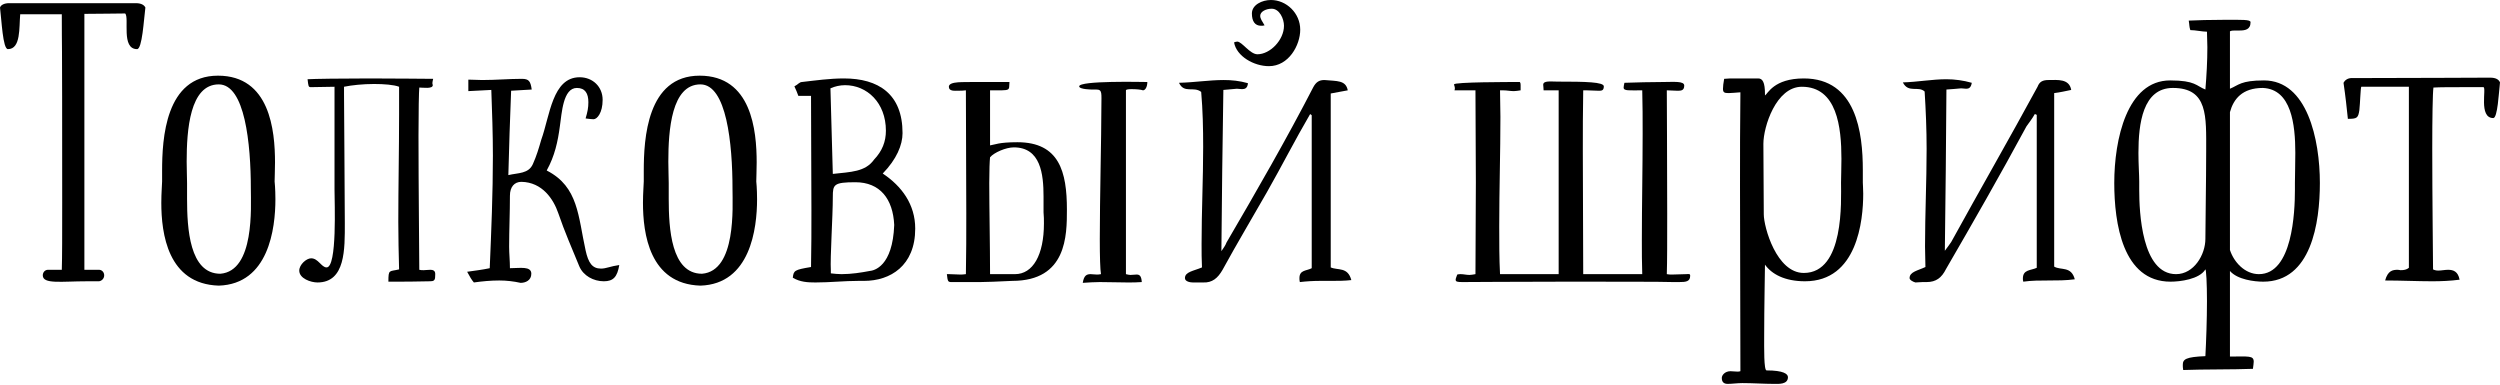<svg width="682" height="105" viewBox="0 0 682 105" fill="none" xmlns="http://www.w3.org/2000/svg">
<path d="M36.421 0.865C36.637 0.865 36.853 0.865 37.069 0.865C38.582 0.865 39.339 1.405 39.663 2.053C39.23 5.404 38.798 13.401 37.393 13.401C32.962 13.401 35.34 4.863 34.151 3.674C31.773 3.674 27.451 3.783 23.02 3.783C23.02 12.969 23.02 62.358 23.02 73.598H27.018C27.775 73.598 28.423 74.246 28.423 75.111C28.423 75.975 27.775 76.624 27.018 76.732H27.126C27.126 76.732 27.018 76.732 26.802 76.732H23.776C16.751 76.732 11.672 77.596 11.672 75.111C11.672 74.246 12.32 73.598 13.077 73.598H16.859C16.968 70.572 16.968 63.331 16.968 55.117C16.968 2.053 16.859 15.779 16.859 3.891C12.753 3.891 5.728 3.891 5.512 3.891C5.188 7.457 5.728 13.401 2.161 13.401C0.757 13.401 0.432 5.404 0 2.053C0.216 1.405 1.081 0.865 2.486 0.865C3.242 0.865 35.016 0.865 36.421 0.865Z" fill="black"/>
<path d="M59.677 77.921C45.735 77.488 44.006 63.655 44.006 55.333C44.006 52.523 44.222 50.362 44.222 49.498C44.222 48.741 44.222 47.768 44.222 46.58C44.222 37.934 45.087 20.642 59.46 20.642C73.618 20.642 75.023 35.556 75.023 44.31C75.023 46.58 74.915 48.417 74.915 49.498C74.915 49.498 75.131 51.443 75.131 54.361C75.131 62.358 73.294 77.488 59.677 77.921ZM68.43 51.551C68.43 39.122 66.809 23.02 59.677 23.02C51.787 23.02 50.923 35.448 50.923 44.094C50.923 46.363 51.031 48.417 51.031 49.93C51.031 51.118 51.031 52.632 51.031 54.253C51.031 62.25 51.679 74.678 60.109 74.678C69.511 73.922 68.43 56.414 68.43 51.551Z" fill="black"/>
<path d="M114.384 73.598C114.708 73.706 115.14 73.706 115.572 73.706C116.113 73.706 116.761 73.598 117.41 73.598C119.031 73.598 118.706 74.787 118.706 75.435C118.706 76.516 118.274 76.732 117.301 76.732C113.627 76.84 109.844 76.84 105.954 76.84C105.954 73.382 106.17 74.138 108.872 73.49C108.764 69.167 108.656 64.844 108.656 60.521C108.656 50.794 108.872 41.068 108.872 31.233C108.872 28.747 108.872 26.262 108.872 23.668C107.467 23.128 104.765 22.912 102.063 22.912C99.037 22.912 95.903 23.236 93.85 23.668C93.85 23.884 93.85 24.533 93.85 25.613C93.85 31.881 94.066 51.551 94.066 60.845C94.066 67.87 94.282 77.056 86.609 77.056C84.772 77.056 81.637 75.975 81.637 73.814C81.637 72.193 83.583 70.464 84.88 70.464C86.825 70.464 87.689 72.949 89.094 72.949C92.012 72.949 91.256 55.225 91.256 51.659C91.256 42.365 91.256 32.962 91.256 23.668C89.635 23.668 86.284 23.776 84.772 23.776C84.123 23.776 84.123 23.452 83.907 21.615C85.636 21.506 93.201 21.398 100.766 21.398C108.331 21.398 116.005 21.506 118.166 21.506C118.058 22.047 117.95 22.371 117.95 22.695C117.95 22.912 118.058 23.02 118.058 23.236C118.058 24.316 115.356 23.884 114.384 23.884C114.275 24.965 114.167 30.26 114.167 37.069C114.167 50.578 114.384 69.923 114.384 73.598Z" fill="black"/>
<path d="M168.938 72.301C168.397 75.543 167.316 76.732 164.723 76.732C161.913 76.732 159.103 75.219 158.022 72.625C156.077 67.87 154.024 63.223 152.294 58.143C150.997 54.361 147.971 49.714 142.244 49.605C140.298 49.605 139.109 51.011 139.109 53.388C139.109 58.035 138.893 62.79 138.893 67.329C138.893 69.167 139.109 71.112 139.109 73.165C141.811 73.165 144.945 72.517 144.945 74.678C144.945 76.516 143.324 77.164 142.027 77.164C140.082 76.732 138.137 76.516 136.191 76.516C133.922 76.516 131.544 76.732 129.275 77.056C128.626 76.3 128.194 75.543 127.438 74.138C129.707 73.814 131.544 73.598 133.598 73.165C134.03 62.898 134.462 52.74 134.462 42.473C134.462 36.529 134.246 30.585 134.03 24.533C131.652 24.641 129.815 24.749 127.762 24.857V21.723C129.059 21.723 130.247 21.831 131.544 21.831C135.327 21.831 138.893 21.506 142.352 21.506C144.297 21.506 144.729 22.155 145.053 24.424C143.108 24.533 141.379 24.641 139.434 24.749C139.109 32.53 138.893 39.879 138.677 47.768C141.379 47.12 144.189 47.444 145.378 44.742C146.35 42.581 146.999 40.419 147.647 38.15C150.025 31.557 150.673 21.074 158.13 21.074C161.697 21.074 164.399 23.668 164.399 27.234C164.399 30.801 162.886 32.53 161.913 32.53C161.372 32.53 160.724 32.422 159.751 32.314C160.292 30.477 160.508 29.396 160.508 27.883C160.508 25.505 159.643 23.992 157.374 23.992C153.591 23.992 153.267 30.801 152.727 34.475C152.186 38.582 151.322 42.581 149.16 46.471C149.16 46.58 149.268 46.58 149.268 46.58C157.806 51.011 157.698 59.008 159.751 68.302C160.508 71.76 161.589 73.273 163.966 73.273C165.371 73.273 166.56 72.625 168.938 72.301Z" fill="black"/>
<path d="M191.074 77.921C177.133 77.488 175.403 63.655 175.403 55.333C175.403 52.523 175.62 50.362 175.62 49.498C175.62 48.741 175.62 47.768 175.62 46.58C175.62 37.934 176.484 20.642 190.858 20.642C205.015 20.642 206.42 35.556 206.42 44.31C206.42 46.58 206.312 48.417 206.312 49.498C206.312 49.498 206.528 51.443 206.528 54.361C206.528 62.358 204.691 77.488 191.074 77.921ZM199.828 51.551C199.828 39.122 198.207 23.02 191.074 23.02C183.185 23.02 182.32 35.448 182.32 44.094C182.32 46.363 182.428 48.417 182.428 49.93C182.428 51.118 182.428 52.632 182.428 54.253C182.428 62.25 183.077 74.678 191.506 74.678C200.909 73.922 199.828 56.414 199.828 51.551Z" fill="black"/>
<path d="M216.277 75.759C216.493 73.814 216.709 73.598 221.248 72.841C221.356 67.654 221.356 62.574 221.356 57.387C221.356 47.12 221.248 36.745 221.248 26.154H217.79C217.466 25.289 217.142 24.424 216.709 23.56C217.574 23.128 218.114 22.371 218.763 22.371C222.545 21.939 226.328 21.398 230.218 21.398C239.621 21.398 246.213 25.613 246.213 36.312C246.213 39.555 244.592 43.445 240.81 47.336C245.997 50.794 249.672 55.766 249.672 62.358C249.672 72.517 242.863 76.624 235.73 76.624C235.19 76.624 234.757 76.624 234.217 76.624C230.326 76.624 226.436 77.056 222.437 77.056C220.384 77.056 218.222 76.948 216.277 75.759ZM226.652 74.57C227.625 74.678 228.597 74.787 229.57 74.787C232.272 74.787 234.974 74.354 237.243 73.922C238.432 73.814 243.511 72.733 243.944 61.386C243.619 54.253 240.053 49.714 233.352 49.714C227.408 49.714 227.192 50.362 227.192 53.712C227.192 59.224 226.436 70.356 226.652 73.706C226.652 74.138 226.652 74.462 226.652 74.57ZM226.544 24.1C226.76 31.773 226.976 39.555 227.192 47.444C232.056 46.904 236.054 46.904 238.432 43.553C240.701 41.176 241.674 38.582 241.674 35.664C241.674 27.991 236.487 23.236 230.543 23.236C229.138 23.236 227.733 23.56 226.544 24.1Z" fill="black"/>
<path d="M263.495 24.641C262.738 24.749 262.09 24.749 261.441 24.749C260.469 24.749 258.848 24.965 258.848 23.668C258.848 22.047 263.387 22.479 265.224 22.371C265.764 22.371 266.305 22.371 266.845 22.371C269.547 22.371 272.681 22.371 275.383 22.371C275.167 24.857 276.031 24.641 270.087 24.641V39.663C271.492 39.447 272.465 38.798 277.544 38.798C289 38.798 291.053 46.904 291.053 57.171C291.053 64.195 291.053 76.624 276.139 76.624C267.277 77.056 267.277 76.948 259.604 76.948C258.631 76.948 258.523 76.84 258.307 74.787C258.523 74.787 258.74 74.787 258.956 74.787C259.928 74.787 260.793 74.895 261.874 74.895C262.306 74.895 262.846 74.895 263.495 74.787C263.603 69.383 263.603 63.763 263.603 58.251C263.603 47.012 263.495 35.664 263.495 24.641ZM270.087 74.787H276.896C281.759 74.787 284.785 69.599 284.785 60.953C284.785 59.98 284.785 59.008 284.677 57.927C284.677 56.738 284.677 55.225 284.677 53.604C284.677 47.552 283.921 40.203 276.572 40.203C274.41 40.203 271.168 41.608 270.087 42.905C269.979 43.878 269.871 46.471 269.871 49.93C269.871 56.846 270.087 67.113 270.087 74.787ZM307.156 74.787C307.589 74.895 308.021 75.003 308.345 75.003C308.993 75.003 309.534 74.895 310.074 74.895C310.831 74.895 311.371 75.219 311.479 76.948C310.182 77.056 308.885 77.056 307.589 77.056C305.103 77.056 302.617 76.948 300.023 76.948C298.51 76.948 296.997 77.056 295.376 77.164C295.7 75.111 296.457 74.787 297.538 74.787C297.97 74.787 298.51 74.895 299.159 74.895C299.483 74.895 299.915 74.895 300.348 74.787C300.131 73.598 300.023 70.031 300.023 65.276C300.023 54.361 300.456 37.393 300.456 29.18C300.456 25.397 300.78 24.424 299.051 24.424C298.727 24.424 298.402 24.424 297.862 24.424C298.078 24.424 294.404 24.424 294.404 23.56C294.404 21.939 311.587 22.371 312.992 22.371C312.992 23.668 312.452 24.641 311.803 24.641C311.263 24.424 309.858 24.316 308.669 24.316C307.805 24.316 307.156 24.424 307.156 24.641C307.156 40.96 307.156 58.576 307.156 74.787Z" fill="black"/>
<path d="M327.9 72.949C327.791 70.788 327.791 68.734 327.791 66.573C327.791 57.711 328.224 48.849 328.224 40.095C328.224 35.016 328.116 30.044 327.683 25.073C325.63 23.452 323.036 25.613 321.631 22.587C325.954 22.479 329.845 21.831 333.844 21.831C336.005 21.831 338.166 22.047 340.436 22.695C340.328 24.1 339.571 24.316 338.815 24.316C338.383 24.316 337.842 24.208 337.41 24.208C336.329 24.316 335.032 24.424 333.735 24.533C333.519 39.122 333.303 53.604 333.195 68.518C333.844 67.546 334.276 67.005 334.6 66.141C342.814 52.091 351.135 37.609 358.268 23.776C359.025 22.371 359.889 21.831 361.294 21.831C364.752 22.155 367.13 21.831 367.67 24.641C366.049 24.965 364.644 25.181 363.023 25.505V72.949C364.969 73.814 367.67 72.733 368.643 76.408C366.806 76.624 364.969 76.624 363.239 76.624C362.267 76.624 361.186 76.624 360.213 76.624C358.268 76.624 356.431 76.732 354.594 76.948C354.485 76.516 354.485 76.192 354.485 75.867C354.485 73.598 356.431 73.922 357.836 73.165V31.449C357.728 31.341 357.62 31.233 357.403 31.125C353.297 38.15 349.622 45.391 345.623 52.415C341.625 59.44 337.41 66.465 333.519 73.598C332.222 75.867 330.709 77.164 328.224 77.056C327.791 77.056 327.359 77.056 327.035 77.056C326.495 77.056 325.846 77.056 325.414 77.056C324.765 77.056 323.252 76.84 323.252 75.867C323.252 74.138 325.63 73.922 327.9 72.949ZM336.653 11.564C336.978 11.456 337.194 11.348 337.518 11.348C338.815 11.348 340.976 14.806 343.03 14.806C346.488 14.806 350.271 10.915 350.271 7.025C350.271 5.188 349.082 2.378 346.92 2.378C345.407 2.378 343.786 3.134 343.786 4.323C343.786 5.079 344.327 5.836 344.975 6.917C344.651 7.025 344.327 7.025 344.002 7.025C342.381 7.025 341.517 5.836 341.517 3.674C341.517 1.297 344.327 0 346.704 0C350.919 0 354.702 3.566 354.702 8.105C354.702 12.32 351.568 18.048 346.164 18.048C342.057 18.048 337.302 15.346 336.653 11.564Z" fill="black"/>
<path d="M397.535 74.895C397.859 74.787 398.183 74.787 398.508 74.787C399.264 74.787 400.021 75.003 400.885 75.003C401.317 75.003 401.858 74.895 402.506 74.787C402.506 67.005 402.614 58.359 402.614 49.714C402.614 41.068 402.506 32.422 402.506 24.641H396.778C396.886 24.424 396.886 24.208 396.886 24.1C396.886 23.56 396.67 23.344 396.67 23.02C396.67 22.371 411.692 22.371 414.61 22.371C414.827 22.695 414.827 22.912 414.827 23.236C414.827 23.452 414.827 23.776 414.827 24.208C414.827 24.316 414.827 24.533 414.827 24.641C414.07 24.749 413.53 24.857 412.989 24.857C411.909 24.857 411.152 24.641 409.963 24.641C409.747 24.641 409.531 24.641 409.207 24.641C409.207 27.018 409.315 29.396 409.315 31.881C409.315 41.5 408.991 51.659 408.991 61.71C408.991 66.141 408.991 70.572 409.207 74.787H425.202V24.641H421.095C421.095 23.884 420.987 23.56 420.987 23.128C420.987 21.939 423.04 22.263 424.877 22.263C432.551 22.263 437.522 22.371 437.522 23.56C437.522 24.857 436.765 24.749 435.901 24.749C434.928 24.749 433.739 24.641 432.767 24.641C432.442 24.641 432.118 24.641 431.902 24.641C431.794 30.152 431.794 35.772 431.794 41.392C431.794 52.523 431.902 63.871 431.902 74.787H448.005C447.897 71.76 447.897 68.626 447.897 65.492C447.897 55.874 448.113 46.039 448.113 36.421C448.113 32.422 448.113 28.531 448.005 24.641C444.439 24.641 442.926 24.857 442.926 23.884C442.926 23.56 443.034 23.128 443.142 22.587C446.708 22.479 450.166 22.371 453.733 22.371C456.543 22.371 459.461 22.047 459.461 23.344C459.461 24.857 458.38 24.749 457.407 24.749C456.543 24.749 455.57 24.641 454.705 24.641C454.705 27.234 454.814 44.418 454.814 58.359C454.814 65.384 454.814 71.544 454.705 74.787C455.138 74.895 455.678 74.895 456.219 74.895C457.515 74.895 458.812 74.787 460.001 74.787C460.541 74.787 461.082 74.57 461.082 75.219C461.082 76.84 459.893 76.948 458.056 76.948C457.515 76.948 456.975 76.948 456.435 76.948C453.409 76.84 440.116 76.84 426.931 76.84C413.854 76.84 400.885 76.948 398.94 76.948C397.535 76.948 397.103 76.84 397.103 76.3C397.103 75.975 397.319 75.543 397.535 74.895Z" fill="black"/>
<path d="M474.783 25.181C473.27 25.289 472.19 25.397 471.541 25.397C470.352 25.397 470.028 25.181 470.028 24.208C470.028 23.56 470.136 22.695 470.352 21.506C471.325 21.398 472.298 21.398 473.27 21.398C474.567 21.398 475.864 21.398 477.269 21.398C478.026 21.398 478.998 21.398 479.647 21.398C480.836 21.398 481.484 22.479 481.484 25.613C481.484 25.721 481.484 25.938 481.484 26.046C482.24 25.613 483.862 21.398 492.075 21.398C506.449 21.398 508.178 36.312 508.178 46.363C508.178 47.66 508.178 48.741 508.178 49.822C508.178 50.362 508.286 51.443 508.286 52.848C508.286 60.197 506.665 76.732 492.399 76.732C486.888 76.732 483.321 74.787 481.484 72.193C481.484 74.138 481.268 83.648 481.268 91.538C481.268 94.888 481.16 101.048 481.916 101.048C486.563 101.048 487.752 102.021 487.752 102.886C487.752 104.939 485.158 104.723 483.97 104.723C481.268 104.723 478.134 104.507 475.324 104.507C473.919 104.507 472.514 104.723 471.325 104.723C470.461 104.723 469.704 104.399 469.704 103.102C469.704 102.345 470.569 101.264 472.082 101.264C472.622 101.264 473.27 101.373 473.919 101.373C474.243 101.373 474.459 101.373 474.783 101.264C474.783 84.729 474.675 67.762 474.675 50.686C474.675 42.148 474.675 33.611 474.783 25.181ZM502.234 49.822C502.234 48.417 502.342 46.039 502.342 43.337C502.342 34.691 501.153 23.668 491.535 23.668C484.51 23.668 481.052 34.583 481.052 39.23C481.052 45.715 481.16 51.983 481.16 58.468C481.16 61.926 484.618 74.462 492.075 74.462C503.207 74.462 502.234 54.685 502.234 49.822Z" fill="black"/>
<path d="M525.257 72.841C525.257 71.004 525.149 69.059 525.149 67.221C525.149 58.359 525.581 49.497 525.581 40.636C525.581 35.34 525.365 30.152 525.041 24.965C523.312 23.344 520.61 25.505 519.097 22.479C523.095 22.371 527.094 21.615 530.985 21.615C533.254 21.615 535.632 21.939 537.901 22.587C537.685 23.992 537.037 24.208 536.388 24.208C535.956 24.208 535.416 24.1 534.984 24.1C533.795 24.208 532.714 24.316 530.985 24.424C530.877 39.014 530.769 53.28 530.553 68.41C531.309 67.438 531.741 66.789 532.282 66.033C540.063 51.875 548.276 37.609 555.842 23.668C556.382 22.263 557.247 21.831 558.868 21.831C561.245 21.831 564.487 21.398 565.028 24.533C563.407 24.857 562.11 25.181 560.381 25.397V72.733C562.218 73.814 565.028 72.517 566 76.192C561.137 76.84 556.49 76.192 551.951 76.84C551.843 76.516 551.843 76.192 551.843 75.975C551.843 73.49 554.004 73.814 555.625 73.057V31.341C555.409 31.233 555.301 31.125 555.085 31.125C554.437 32.314 553.572 33.395 552.816 34.475C545.575 47.876 538.334 60.521 530.877 73.382C529.688 75.759 528.175 76.948 525.581 76.948C525.257 76.948 524.825 76.948 524.5 76.948C523.852 76.948 523.096 77.056 522.555 77.056C522.015 76.948 520.934 76.408 520.934 75.867C520.934 74.138 523.204 73.814 525.257 72.841Z" fill="black"/>
<path d="M617.624 21.939C629.404 21.939 632.862 38.042 632.862 49.93C632.862 60.845 630.485 76.84 617.408 76.84C615.03 76.84 610.383 76.3 608.33 73.922V97.266C613.409 97.266 614.814 96.942 614.814 98.671C614.814 99.103 614.706 99.751 614.598 100.616C609.302 100.832 600.981 100.724 595.577 100.94C595.469 100.4 595.469 99.859 595.469 99.535C595.469 98.022 596.225 97.374 601.629 97.158C601.845 93.159 602.061 87.107 602.061 82.135C602.061 77.272 601.845 73.49 601.629 73.49C600.008 76.192 594.712 76.84 592.119 76.84C579.042 76.84 576.772 60.845 576.772 49.93C576.772 38.042 580.231 21.939 592.011 21.939C598.927 21.939 599.143 23.452 601.629 24.424C601.953 20.534 602.169 16.751 602.169 12.861C602.169 11.456 602.061 10.051 602.061 8.646C600.765 8.646 598.927 8.214 597.522 8.214C597.198 7.241 597.306 6.917 597.09 5.62C599.143 5.512 603.142 5.404 606.817 5.404C611.572 5.404 613.949 5.296 613.949 6.052C613.949 8.105 612.436 8.322 610.923 8.322C610.599 8.322 610.275 8.322 609.843 8.322C609.302 8.322 608.762 8.322 608.33 8.538V24.208C610.707 23.236 611.248 21.939 617.624 21.939ZM601.629 65.168C601.629 60.845 601.845 49.605 601.845 41.284C601.845 31.773 602.386 23.992 592.767 23.992C584.554 23.992 583.365 33.719 583.365 41.716C583.365 44.85 583.581 47.66 583.581 49.498C583.581 49.93 583.581 50.038 583.581 51.875C583.581 57.711 584.229 74.787 593.632 74.787C598.495 74.787 601.629 69.491 601.629 65.168ZM616.219 74.787C625.405 74.787 626.054 57.819 626.054 51.875C626.054 50.794 626.054 50.146 626.054 49.93C626.054 48.093 626.162 45.066 626.162 41.716C626.162 33.935 625.081 24.316 617.3 23.992C611.68 23.992 609.302 27.018 608.33 30.585V68.194C609.41 71.544 612.436 74.787 616.219 74.787Z" fill="black"/>
<path d="M679.298 21.182C680.919 21.182 681.676 21.723 682 22.479C681.676 25.289 681.352 32.206 680.163 32.206C676.056 32.206 678.434 23.776 677.461 23.776C677.461 23.776 674.867 23.776 671.949 23.776C668.923 23.776 665.573 23.776 663.844 23.884C663.628 25.289 663.52 32.314 663.52 40.636C663.52 54.036 663.736 70.896 663.736 73.49C664.168 73.706 664.6 73.814 665.141 73.814C666.005 73.814 666.978 73.598 667.842 73.598C669.247 73.598 670.544 74.03 670.977 76.3C668.491 76.624 666.005 76.732 663.52 76.732C659.413 76.732 655.09 76.516 650.659 76.516C651.415 73.814 652.712 73.598 654.117 73.598C654.441 73.598 654.658 73.706 654.874 73.706C655.738 73.706 656.495 73.598 657.143 73.057V23.668C653.036 23.668 644.174 23.668 644.174 23.668C643.958 23.668 643.85 28.207 643.634 30.044C643.31 32.206 642.986 32.422 640.5 32.422C640.176 29.288 639.852 26.262 639.311 22.587C639.635 21.939 640.392 21.29 641.581 21.29C641.689 21.29 642.769 21.29 646.12 21.29C655.846 21.29 678.65 21.182 679.298 21.182Z" fill="black"/>
</svg>
